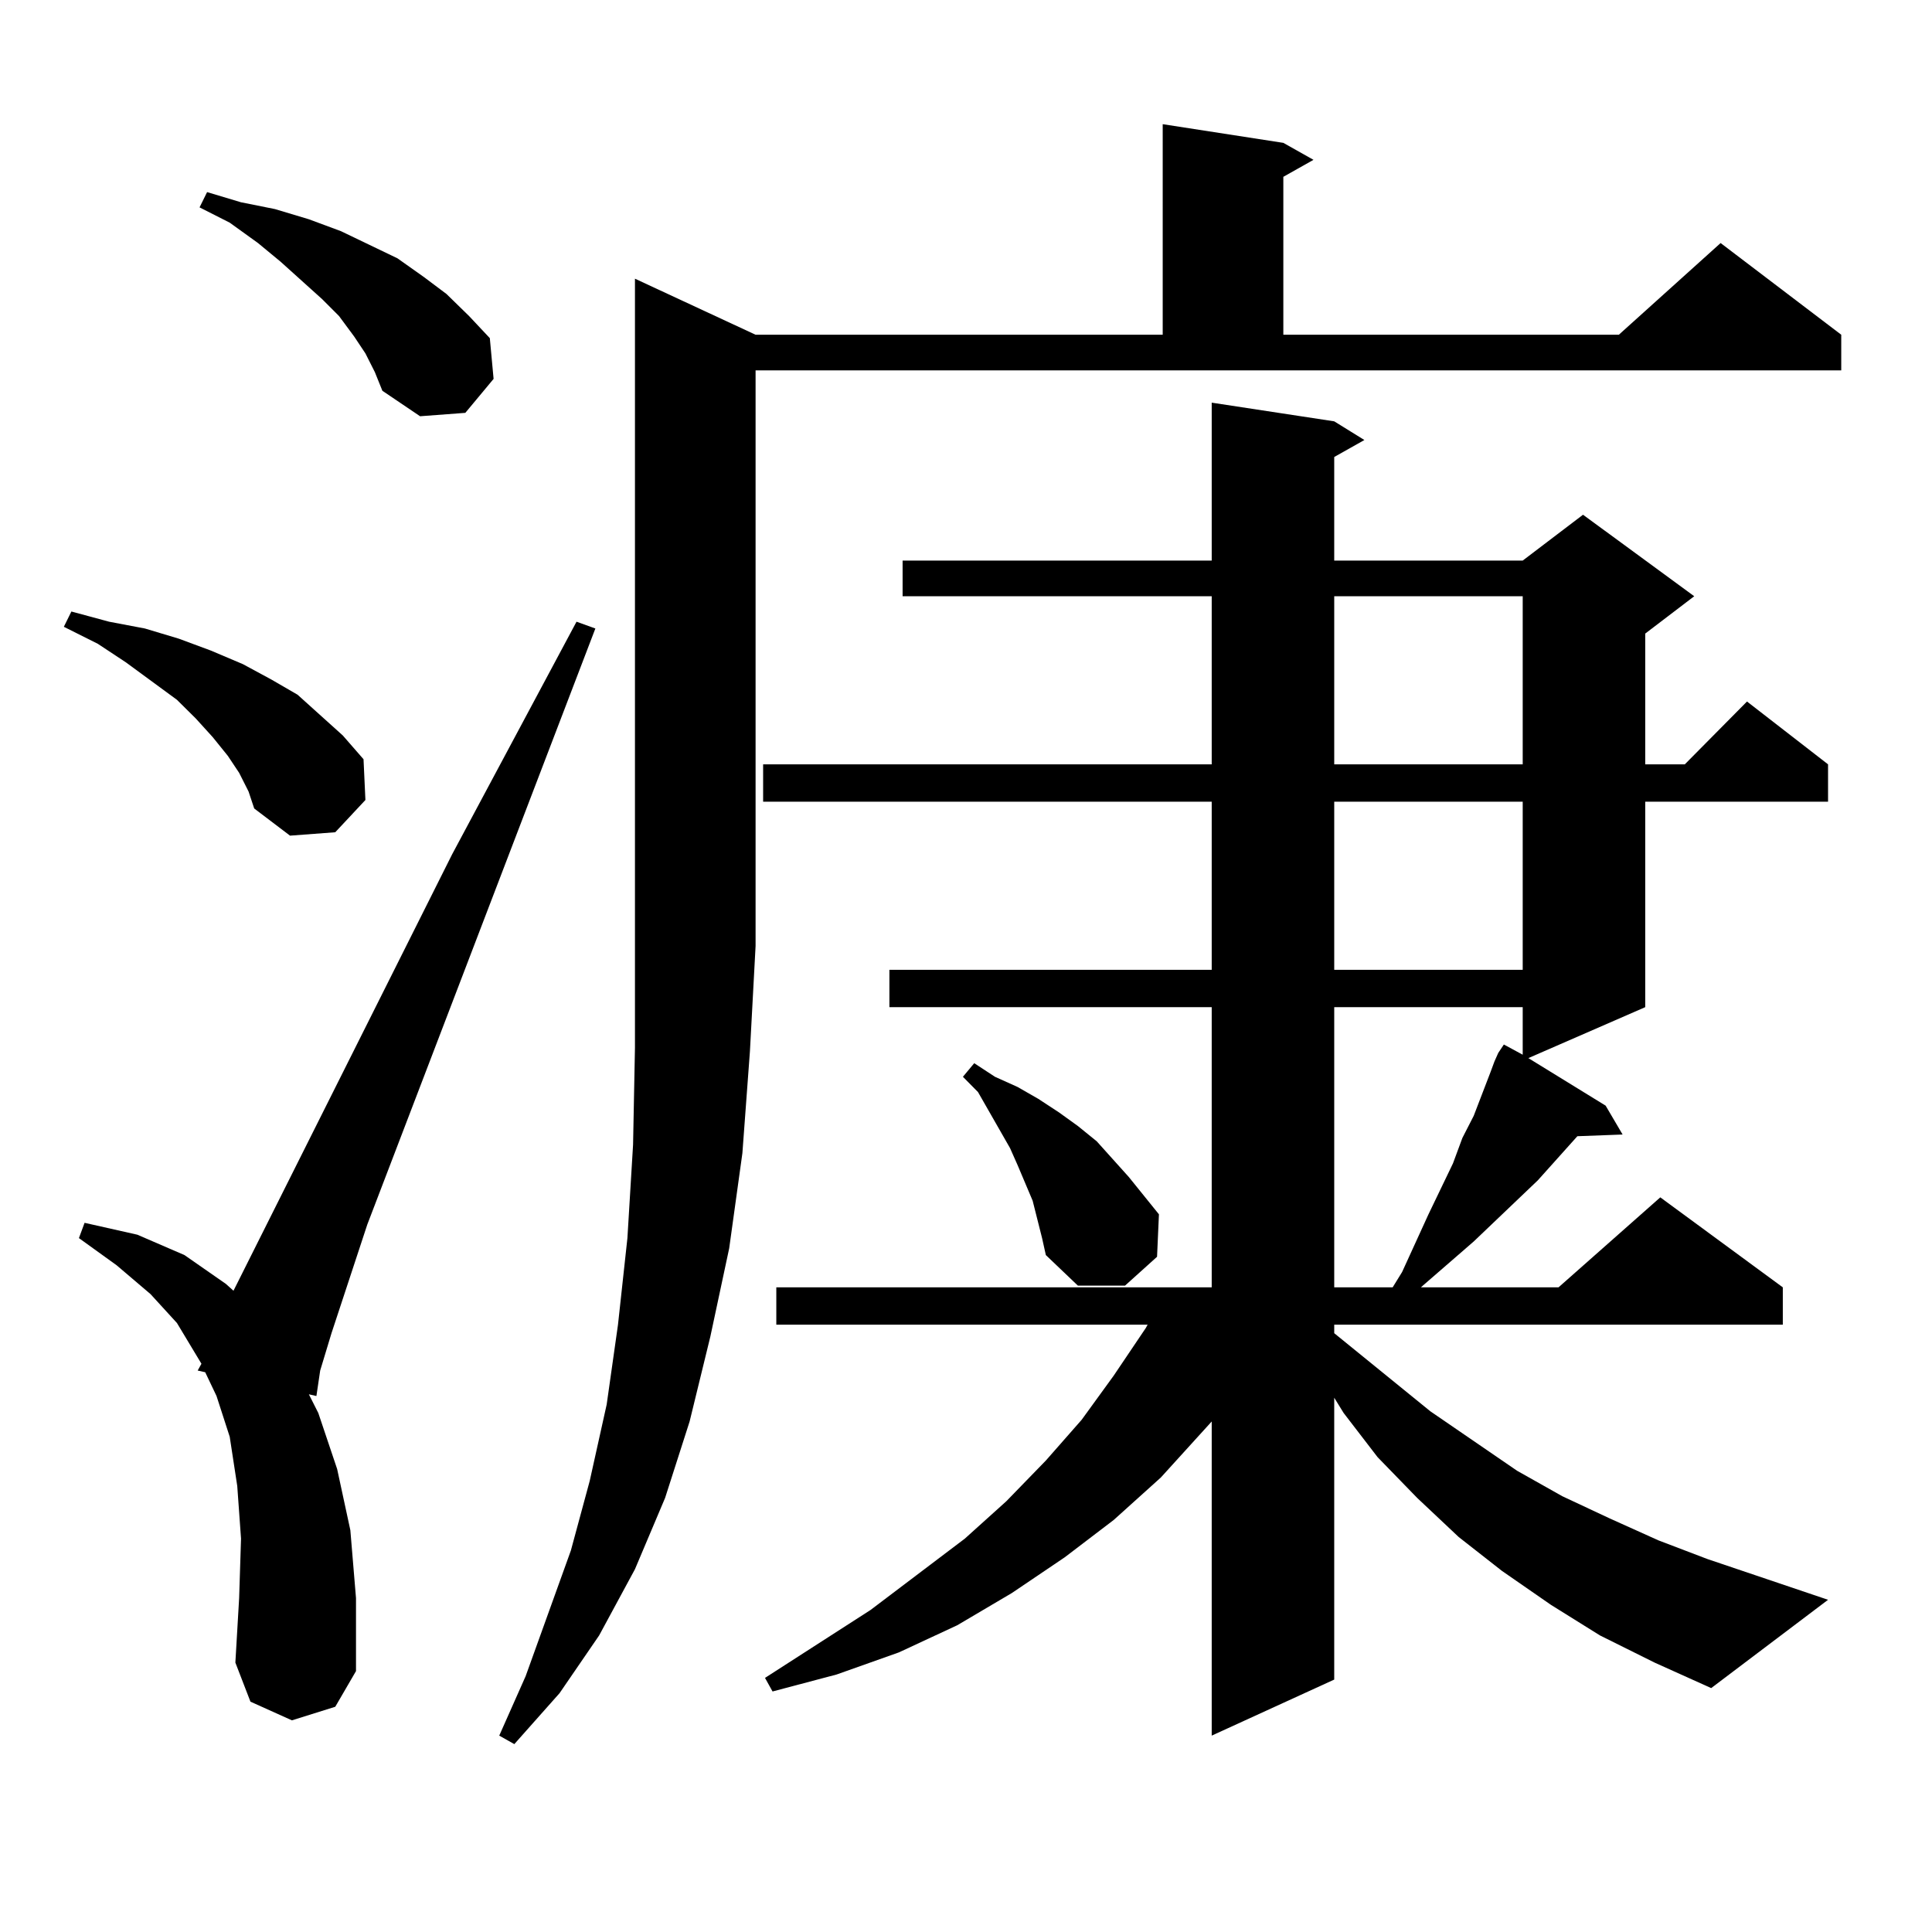 <?xml version="1.0" encoding="utf-8"?>
<!-- Generator: Adobe Illustrator 16.0.0, SVG Export Plug-In . SVG Version: 6.00 Build 0)  -->
<!DOCTYPE svg PUBLIC "-//W3C//DTD SVG 1.1//EN" "http://www.w3.org/Graphics/SVG/1.1/DTD/svg11.dtd">
<svg version="1.1" id="图层_1" xmlns="http://www.w3.org/2000/svg" xmlns:xlink="http://www.w3.org/1999/xlink" x="0px" y="0px"
	 width="1000px" height="1000px" viewBox="0 0 1000 1000" enable-background="new 0 0 1000 1000" xml:space="preserve">
<path d="M123.777,400.016l-5.854-8.789l-7.805-9.668l-8.78-9.668l-9.756-9.668l-26.341-19.336l-14.634-9.668l-17.561-8.789
	l3.902-7.91l19.512,5.273l18.536,3.516l17.561,5.273l16.585,6.152l16.585,7.031l14.634,7.91l13.658,7.91l11.707,10.547
	l11.707,10.547l10.731,12.305l0.976,21.094l-15.609,16.699l-23.414,1.758l-18.536-14.063l-2.927-8.789L123.777,400.016z
	 M151.094,890.445l-21.463-9.668l-7.805-20.215l1.951-33.398l0.976-30.762l-1.951-27.246l-3.902-25.488l-6.829-21.094l-5.854-12.305
	l-3.902-0.879l1.951-3.516l-12.683-21.094L77.925,669.84l-17.561-14.941l-19.512-14.063l2.927-7.91l27.316,6.152l24.39,10.547
	l21.463,14.941l3.902,3.516l113.168-225.879l64.389-120.41l9.756,3.516L190.117,633.805l-18.536,56.25l-5.854,19.336l-1.951,13.184
	l-3.902-0.879l4.878,9.668l9.756,29.004l6.829,31.641l2.927,35.156v37.793l-10.731,18.457L151.094,890.445z M189.142,182.926
	l-5.854-8.789l-7.805-10.547l-8.78-8.789l-21.463-19.336l-11.707-9.668l-14.634-10.547l-15.609-7.91l3.902-7.91l17.561,5.273
	l17.561,3.516l17.561,5.273l16.585,6.152l14.634,7.031l14.634,7.031l13.658,9.668l11.707,8.789l11.707,11.426l10.731,11.426
	l1.951,21.094l-14.634,17.578l-23.414,1.758l-19.512-13.184l-3.902-9.668L189.142,182.926z M391.088,173.258h210.727V64.273
	l62.438,9.668l15.609,8.789l-15.609,8.789v81.738h173.654l52.682-47.461l62.438,47.461v18.457H391.088v297.949l-2.927,54.492
	l-3.902,52.734l-6.829,49.219l-9.756,45.703l-10.731,43.945l-12.683,39.551l-15.609,36.914L310.114,846.5l-20.487,29.883
	l-23.414,26.367l-7.805-4.395l13.658-30.762l23.414-65.039l9.756-36.035l8.78-39.551l5.854-41.309l4.878-44.824l2.927-48.34
	l0.976-50.098v-52.734v-345.41L391.088,173.258z M828.15,846.5l-25.365-15.82l-25.365-17.578l-22.438-17.578l-21.463-20.215
	l-20.487-21.094l-17.561-22.852l-4.878-7.91v145.898l-63.413,29.004V735.758l-26.341,29.004l-24.39,21.973l-25.365,19.336
	l-27.316,18.457l-28.292,16.699l-30.243,14.063l-32.194,11.426l-33.17,8.789l-3.902-7.031l54.633-35.156l48.779-36.914
	l21.463-19.336l20.487-21.094l18.536-21.094l16.585-22.852l16.585-24.609l0.976-1.758h-192.19v-19.336h225.36v-145.02H460.354
	v-19.336H627.18v-87.012H394.99v-19.336H627.18v-87.012H467.184v-18.457H627.18v-81.738l63.413,9.668l15.609,9.668l-15.609,8.789
	v53.613h97.559l31.219-23.73l57.56,42.188l-25.365,19.336v67.676h20.487l32.194-32.52l41.95,32.52v19.336h-94.632v106.348
	l-60.486,26.367l39.999,24.609l8.78,14.941l-23.414,0.879l-20.487,22.852l-33.17,31.641l-26.341,22.852l-0.976,0.879h71.218
	l52.682-46.582l63.413,46.582v19.336H690.593v4.395l49.755,40.43l44.877,30.762l23.414,13.184l24.39,11.426l25.365,11.426
	l25.365,9.668l62.438,21.094l-60.486,45.703l-29.268-13.184L828.15,846.5z M534.499,621.5l-7.805-18.457l-3.902-8.789
	l-16.585-29.004l-7.805-7.91l5.854-7.031l10.731,7.031l11.707,5.273l10.731,6.152l10.731,7.031l9.756,7.031l9.756,7.91
	l16.585,18.457l15.609,19.336l-0.976,21.973l-16.585,14.941h-24.39l-16.585-15.82l-1.951-8.789L534.499,621.5z M690.593,308.609
	v87.012h97.559v-87.012H690.593z M690.593,414.957v87.012h97.559v-87.012H690.593z M773.518,549.43l1.951-4.395l2.927-4.395
	l9.756,5.273v-24.609h-97.559v145.02h30.243l4.878-7.91l13.658-29.883l12.683-26.367l4.878-13.184l5.854-11.426l8.78-22.852
	L773.518,549.43z"/>
</svg>
